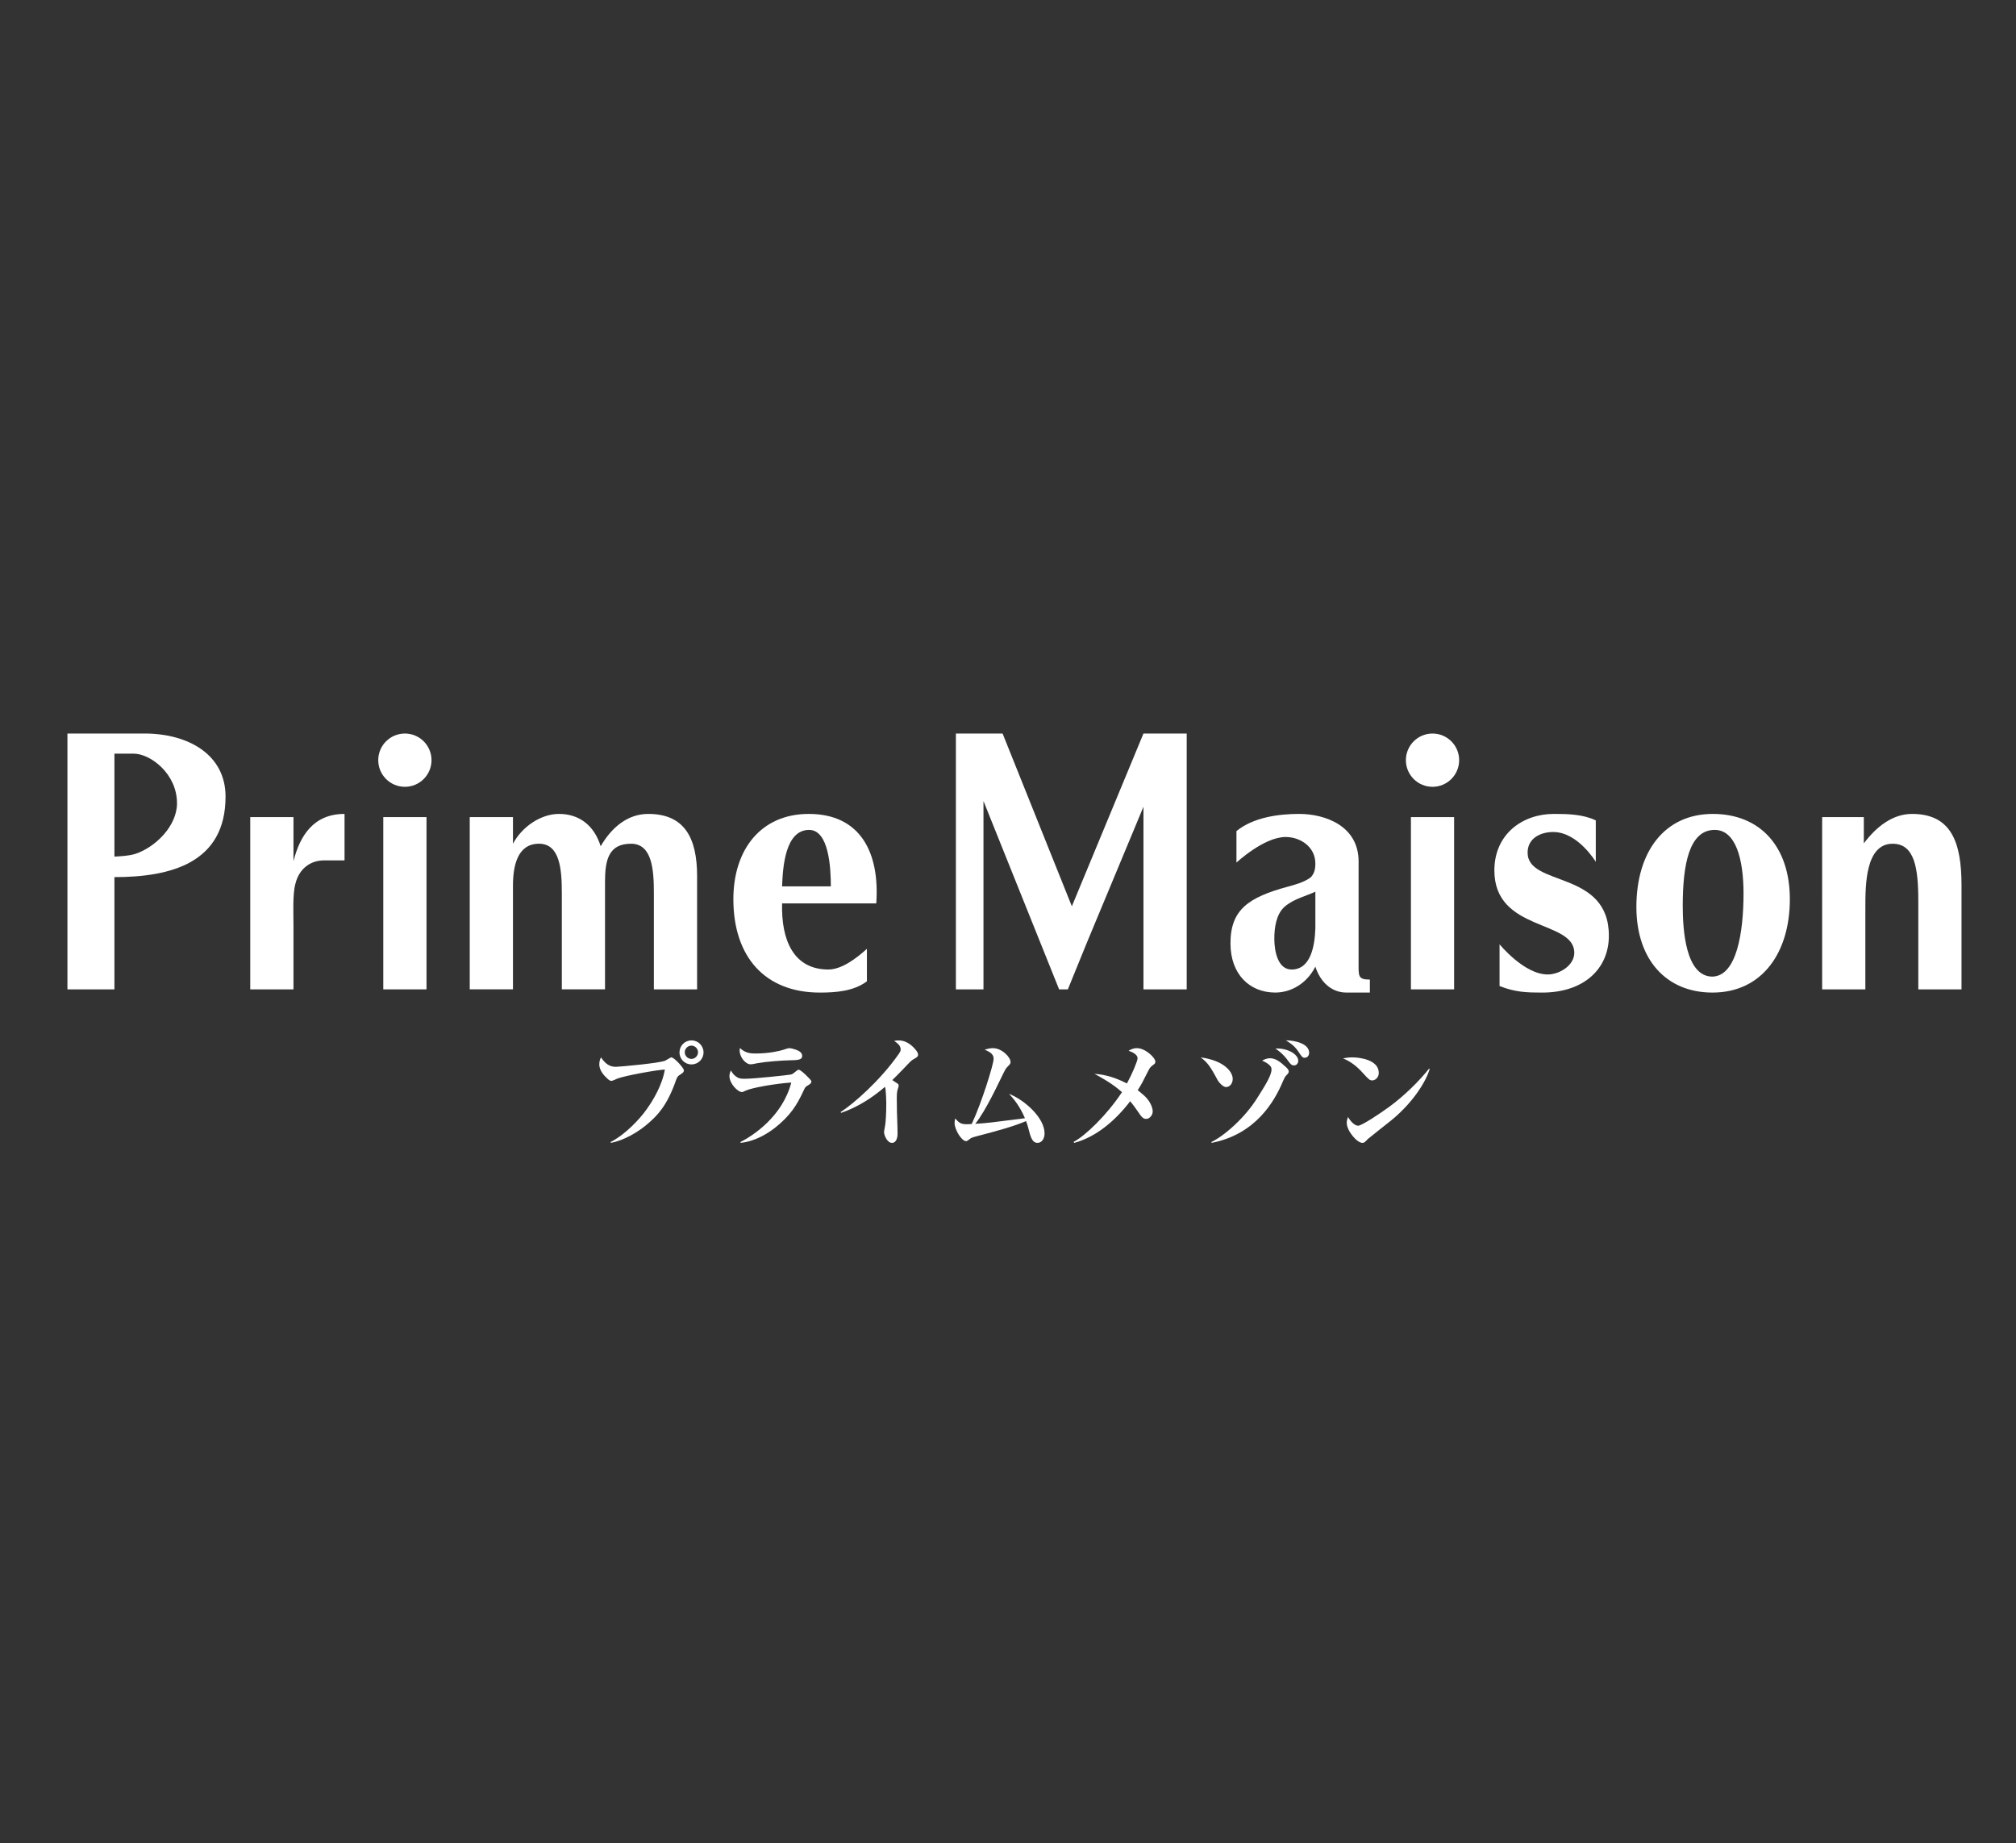 <?xml version="1.0" encoding="utf-8"?>
<!-- Generator: Adobe Illustrator 16.0.0, SVG Export Plug-In . SVG Version: 6.00 Build 0)  -->
<!DOCTYPE svg PUBLIC "-//W3C//DTD SVG 1.1//EN" "http://www.w3.org/Graphics/SVG/1.1/DTD/svg11.dtd">
<svg version="1.1" id="レイヤー_1" xmlns="http://www.w3.org/2000/svg" xmlns:xlink="http://www.w3.org/1999/xlink" x="0px"
	 y="0px" width="133.305px" height="121.857px" viewBox="0 0 133.305 121.857" enable-background="new 0 0 133.305 121.857"
	 xml:space="preserve">
<rect x="0" y="0" width="133.305" height="121.857" fill="#333333" stroke="none"/>
<g>
	<g>
		<path fill="#FFFFFF" d="M46.156,69.565c0,0.24-0.2,0.439-0.438,0.439c-0.24,0-0.439-0.199-0.439-0.439s0.199-0.438,0.439-0.438
			C45.956,69.127,46.156,69.325,46.156,69.565z M46.52,69.573c0-0.438-0.356-0.793-0.794-0.793c-0.448,0-0.795,0.355-0.795,0.793
			c0,0.447,0.348,0.795,0.795,0.795C46.163,70.368,46.52,70.02,46.52,69.573z M40.389,75.555c0.835-0.148,1.836-0.711,2.532-1.34
			c0.487-0.432,1.182-1.068,1.785-2.82c0.076-0.199,0.109-0.25,0.242-0.332c0.23-0.15,0.271-0.182,0.271-0.322
			c0-0.119-0.627-0.838-0.834-0.838c-0.042,0-0.357,0.201-0.397,0.217c-0.372,0.166-3.028,0.406-3.244,0.406
			c-0.199,0-0.604,0-1-0.623c-0.042,0.074-0.116,0.217-0.116,0.457c0,0.455,0.372,0.793,0.538,0.951
			c0.107,0.098,0.189,0.148,0.265,0.148c0.065,0,0.339-0.133,0.404-0.158c0.528-0.197,2.54-0.561,3.127-0.594
			c-0.173,1.035-0.777,2.033-1.199,2.621c-0.43,0.613-1.373,1.648-2.383,2.17L40.389,75.555z"/>
		<path fill="#FFFFFF" d="M49.972,69.647c0.919,0,1.629-0.182,1.804-0.24c0.19-0.065,0.348-0.113,0.422-0.113
			c0.117,0,0.438,0.09,0.596,0.172c0.082,0.043,0.248,0.143,0.248,0.34c0,0.264-0.273,0.281-0.844,0.291
			c-0.489,0.006-1.604,0.098-2.06,0.18c-0.372,0.076-0.415,0.084-0.513,0.084c-0.314,0-0.718-0.457-0.718-0.919
			c0-0.05,0.006-0.075,0.023-0.157C49.286,69.632,49.657,69.647,49.972,69.647z M48.963,75.499c0.86-0.439,2.78-1.705,3.359-3.932
			c-1.026,0.066-2.599,0.34-3.02,0.537c-0.173,0.084-0.19,0.092-0.249,0.092c-0.264,0-0.82-0.555-0.82-1.059
			c0-0.133,0.034-0.23,0.1-0.373c0.049,0.107,0.166,0.316,0.456,0.48c0.123,0.066,0.272,0.074,0.471,0.074
			c0.63,0,2.88-0.248,3.029-0.279c0.115-0.025,0.165-0.068,0.396-0.258c0.058-0.049,0.1-0.059,0.142-0.059
			c0.132,0,0.827,0.68,0.827,0.762c0,0.115-0.066,0.174-0.223,0.266c-0.182,0.105-0.19,0.123-0.323,0.412
			c-0.414,0.887-0.845,1.598-1.879,2.408c-0.463,0.363-1.307,0.893-2.258,0.984L48.963,75.499z"/>
		<path fill="#FFFFFF" d="M55.584,73.52c0.861-0.555,2.607-2.078,3.83-3.822c0.109-0.158,0.142-0.23,0.142-0.314
			c0-0.273-0.24-0.439-0.431-0.57c0.099-0.018,0.174-0.033,0.289-0.033c0.407,0,0.763,0.197,1.093,0.57
			c0.156,0.184,0.199,0.281,0.199,0.373c0,0.139-0.125,0.205-0.281,0.289c-0.132,0.066-0.29,0.232-0.307,0.248
			c0,0-0.859,0.904-1.117,1.143c0.124,0.082,0.239,0.156,0.355,0.238c0.05,0.041,0.067,0.066,0.067,0.133
			c0,0.049-0.009,0.074-0.067,0.25c-0.057,0.172-0.057,0.469-0.057,0.57c0,0.668,0.016,1.166,0.041,1.836
			c0,0.123,0.01,0.391,0.01,0.512c0,0.357-0.132,0.613-0.365,0.613c-0.339,0-0.529-0.537-0.529-0.711
			c0-0.074,0.075-0.432,0.082-0.506c0.026-0.189,0.066-0.67,0.066-1.432c0-0.059-0.016-0.83-0.082-1.059
			c-0.87,0.746-1.837,1.357-2.904,1.723L55.584,73.52z"/>
		<path fill="#FFFFFF" d="M66.72,72.311c1.025,0.408,2.35,1.58,2.35,2.617c0,0.371-0.199,0.627-0.463,0.627
			c-0.224,0-0.391-0.133-0.539-0.703c-0.09-0.338-0.114-0.457-0.223-0.736c-0.803,0.346-1.887,0.645-3.326,1.018
			c-0.24,0.066-0.314,0.092-0.438,0.199c-0.1,0.082-0.142,0.107-0.208,0.107c-0.28,0-0.753-0.754-0.753-1.199
			c0-0.102,0.018-0.184,0.042-0.299c0.24,0.273,0.366,0.381,0.746,0.381c0.107,0,0.198,0,0.347-0.018
			c0.661-1.406,1.447-3.953,1.447-4.301c0-0.291-0.182-0.432-0.595-0.613c0.147-0.041,0.355-0.098,0.545-0.098
			c0.604,0,1.168,0.602,1.168,0.91c0,0.123-0.026,0.139-0.216,0.338c-0.099,0.1-0.157,0.207-0.265,0.43
			c-0.313,0.629-1.15,2.457-1.853,3.326c0.845-0.057,0.968-0.074,3.286-0.371C67.432,73.122,67.028,72.643,66.72,72.311z"/>
		<path fill="#FFFFFF" d="M70.993,75.489c0.777-0.406,2.208-1.787,3.195-3.285c-0.622-0.57-1.44-1.008-1.821-1.215
			c0.438,0.039,1.107,0.107,2.15,0.637c0.364-0.67,0.703-1.482,0.703-1.664c0-0.289-0.464-0.453-0.595-0.494
			c0.141-0.084,0.296-0.174,0.555-0.174c0.561,0,1.216,0.635,1.216,0.893c0,0.1-0.042,0.148-0.157,0.223
			c-0.175,0.125-0.231,0.225-0.307,0.373c-0.396,0.793-0.446,0.885-0.703,1.291c0.116,0.09,0.264,0.207,0.455,0.379
			c0.447,0.424,0.538,0.861,0.538,1.02c0,0.238-0.19,0.496-0.438,0.496c-0.183,0-0.298-0.109-0.546-0.49
			c-0.224-0.32-0.299-0.428-0.505-0.678c-0.985,1.291-2.259,2.367-3.707,2.756L70.993,75.489z"/>
		<path fill="#FFFFFF" d="M80.8,70.352c0.621,0.381,0.712,0.801,0.712,0.967c0,0.34-0.215,0.547-0.446,0.547
			c-0.191,0-0.473-0.307-0.563-0.48c-0.497-0.934-0.687-1.166-1.109-1.482C79.65,69.938,80.295,70.046,80.8,70.352z M85.846,70.128
			c0,0.164-0.116,0.307-0.281,0.307c-0.175,0-0.256-0.117-0.448-0.381c0-0.008-0.313-0.432-0.785-0.736
			C85.168,69.277,85.846,69.714,85.846,70.128z M80.106,75.499c0.86-0.424,2.216-1.598,3.05-2.947
			c0.489-0.777,0.921-1.447,0.921-1.854c0-0.09-0.018-0.18-0.15-0.297c-0.155-0.141-0.371-0.24-0.471-0.281
			c0.108-0.059,0.272-0.158,0.538-0.158c0.347,0,0.67,0.242,1.025,0.572c0.124,0.115,0.197,0.199,0.197,0.307
			c0,0.09-0.049,0.139-0.155,0.246c-0.1,0.107-0.125,0.158-0.233,0.406c-0.561,1.34-1.811,3.5-4.714,4.063L80.106,75.499z
			 M86.565,69.598c0,0.197-0.131,0.33-0.28,0.33c-0.158,0-0.188-0.039-0.454-0.438c-0.25-0.372-0.579-0.579-0.805-0.711
			C85.573,68.771,86.565,68.977,86.565,69.598z"/>
		<path fill="#FFFFFF" d="M89.423,69.903c0.465,0,1.747,0.15,1.747,1.027c0,0.322-0.249,0.496-0.438,0.496
			c-0.167,0-0.249-0.092-0.597-0.471c-0.396-0.445-0.812-0.777-1.331-0.986C88.978,69.938,89.159,69.903,89.423,69.903z
			 M94.536,70.667c-0.214,0.752-1.033,2.166-2.539,3.398c-0.24,0.191-1.508,1.191-1.538,1.225c-0.232,0.24-0.258,0.266-0.373,0.266
			c-0.355,0-1.035-0.795-1.035-1.324c0-0.156,0.051-0.299,0.083-0.387c0.347,0.576,0.638,0.576,0.67,0.576
			c0.232,0,1.399-0.768,2.077-1.264c1.01-0.746,1.952-1.68,2.614-2.508L94.536,70.667z"/>
	</g>
	<g>
		<path fill="#FFFFFF" d="M7.566,49.825h1.283c1.077,0,2.855,1.307,2.855,3.279c0,1.504-1.426,2.91-2.773,3.352
			c-0.434,0.125-0.909,0.149-1.365,0.174V49.825z M7.566,57.986c3.729,0,7.348-0.936,7.348-5.325c0-2.786-2.48-4.168-5.36-4.168
			H4.459v16.914h3.107V57.986z"/>
		<path fill="#FFFFFF" d="M16.547,54.019h2.859v2.913c0.434-1.714,1.347-3.124,3.376-3.124v3.072h-1.346
			c-0.912,0-1.658,0.544-1.905,1.555c-0.188,0.68-0.125,1.971-0.125,2.723v4.249h-2.859V54.019z"/>
		<rect x="25.344" y="54.019" fill="#FFFFFF" width="2.858" height="11.388"/>
		<path fill="#FFFFFF" d="M31.061,54.019h2.858v1.761c0.601-1.127,1.841-1.972,3.045-1.972c1.303,0,2.319,0.728,2.754,2.137
			c0.725-1.244,1.78-2.137,3.147-2.137c2.403,0,3.23,1.596,3.23,4.11v7.489h-2.858v-6.362c0-1.575-0.125-3.266-1.511-3.266
			c-1.47,0-1.72,1.057-1.72,2.513v7.114H37.15v-6.362c0-1.575-0.125-3.266-1.511-3.266c-1.43,0-1.72,1.48-1.72,2.773v6.854h-2.858
			V54.019z"/>
		<path fill="#FFFFFF" d="M51.715,58.598c0.044-1.243,0.197-3.733,1.786-3.733c1.306,0,1.437,2.49,1.437,3.733H51.715z
			 M57.942,59.726c0.239-3.358-1.046-5.918-4.464-5.918c-3.156,0-4.985,2.348-4.985,5.636c0,3.828,2.104,6.175,5.718,6.175
			c1.067,0,2.243-0.09,3.112-0.746v-2.146c-0.674,0.61-1.655,1.367-2.548,1.367c-2.307,0-3.125-1.949-3.06-4.369H57.942z"/>
		<path fill="#FFFFFF" d="M86.976,61.38c-0.042,1.174-0.31,2.715-1.572,2.715c-0.891,0-1.141-1.166-1.141-2.033
			c0-0.753,0.126-1.612,0.664-2.105c0.602-0.539,1.533-0.75,2.049-1.01V61.38z M89.836,56.955c0-2.349-2.196-3.147-3.936-3.147
			c-1.306,0-3.004,0.209-4.141,1.134v2.083c0,0,1.813-1.691,3.251-1.691c0.951,0,1.966,0.629,1.966,1.757
			c0,0.352-0.061,0.657-0.31,0.915c-0.456,0.328-0.994,0.469-1.511,0.612c-2.591,0.703-3.792,1.515-3.792,3.746
			c0,2.044,1.265,3.254,2.962,3.254c1.078,0,2.112-0.634,2.65-1.714c0.334,1.034,1.079,1.714,2.053,1.714h1.553V64.76
			c-0.797,0-0.746-0.234-0.746-1.104V56.955z"/>
		<path fill="#FFFFFF" d="M113.382,54.865c1.389,0,1.906,1.925,1.906,4.203c0,2.583-0.455,5.448-2.052,5.496
			c-1.801,0-1.967-3.17-1.967-4.673C111.269,57.119,111.704,54.865,113.382,54.865z M113.236,65.619
			c3.254,0,5.115-2.606,5.115-6.175c0-3.476-1.965-5.636-5.093-5.636c-3.169,0-5.054,2.467-5.054,6.153
			C108.205,63.435,110.173,65.619,113.236,65.619z"/>
		<path fill="#FFFFFF" d="M120.487,54.019h2.755v1.738c0.828-1.104,1.904-1.949,3.189-1.949c2.61,0,3.271,1.903,3.271,4.719v6.88
			h-2.857v-5.846c0-2.184-0.249-3.781-1.699-3.781c-1.802,0-1.802,2.748-1.802,4.229v5.399h-2.857V54.019z"/>
		<circle fill="#FFFFFF" cx="26.772" cy="50.255" r="1.761"/>
		<rect x="93.295" y="54.019" fill="#FFFFFF" width="2.856" height="11.388"/>
		<circle fill="#FFFFFF" cx="94.723" cy="50.255" r="1.761"/>
		<polygon fill="#FFFFFF" points="75.61,48.493 70.875,59.915 66.295,48.493 63.207,48.493 63.207,65.407 65.031,65.407 
			65.031,52.956 70.032,65.407 70.61,65.407 71.863,62.331 71.863,62.331 75.61,53.334 75.61,65.407 77.509,65.407 78.469,65.407 
			78.469,48.493 		"/>
		<path fill="#FFFFFF" d="M101.011,56.367c0-0.963,0.868-1.363,1.692-1.363c1.637,0,2.816,1.973,2.816,1.973v-2.741
			c-0.845-0.405-1.841-0.428-2.771-0.428c-2.08,0-3.935,1.339-3.935,3.735c0,4.085,5.285,3.24,5.285,5.448
			c0,0.82-0.961,1.431-1.761,1.431c-1.559,0-3.181-1.995-3.181-1.995v2.76c1.043,0.414,1.826,0.433,2.813,0.433
			c2.767,0,4.415-1.573,4.415-3.756C106.387,57.495,101.011,58.646,101.011,56.367z"/>
	</g>
</g>
</svg>
